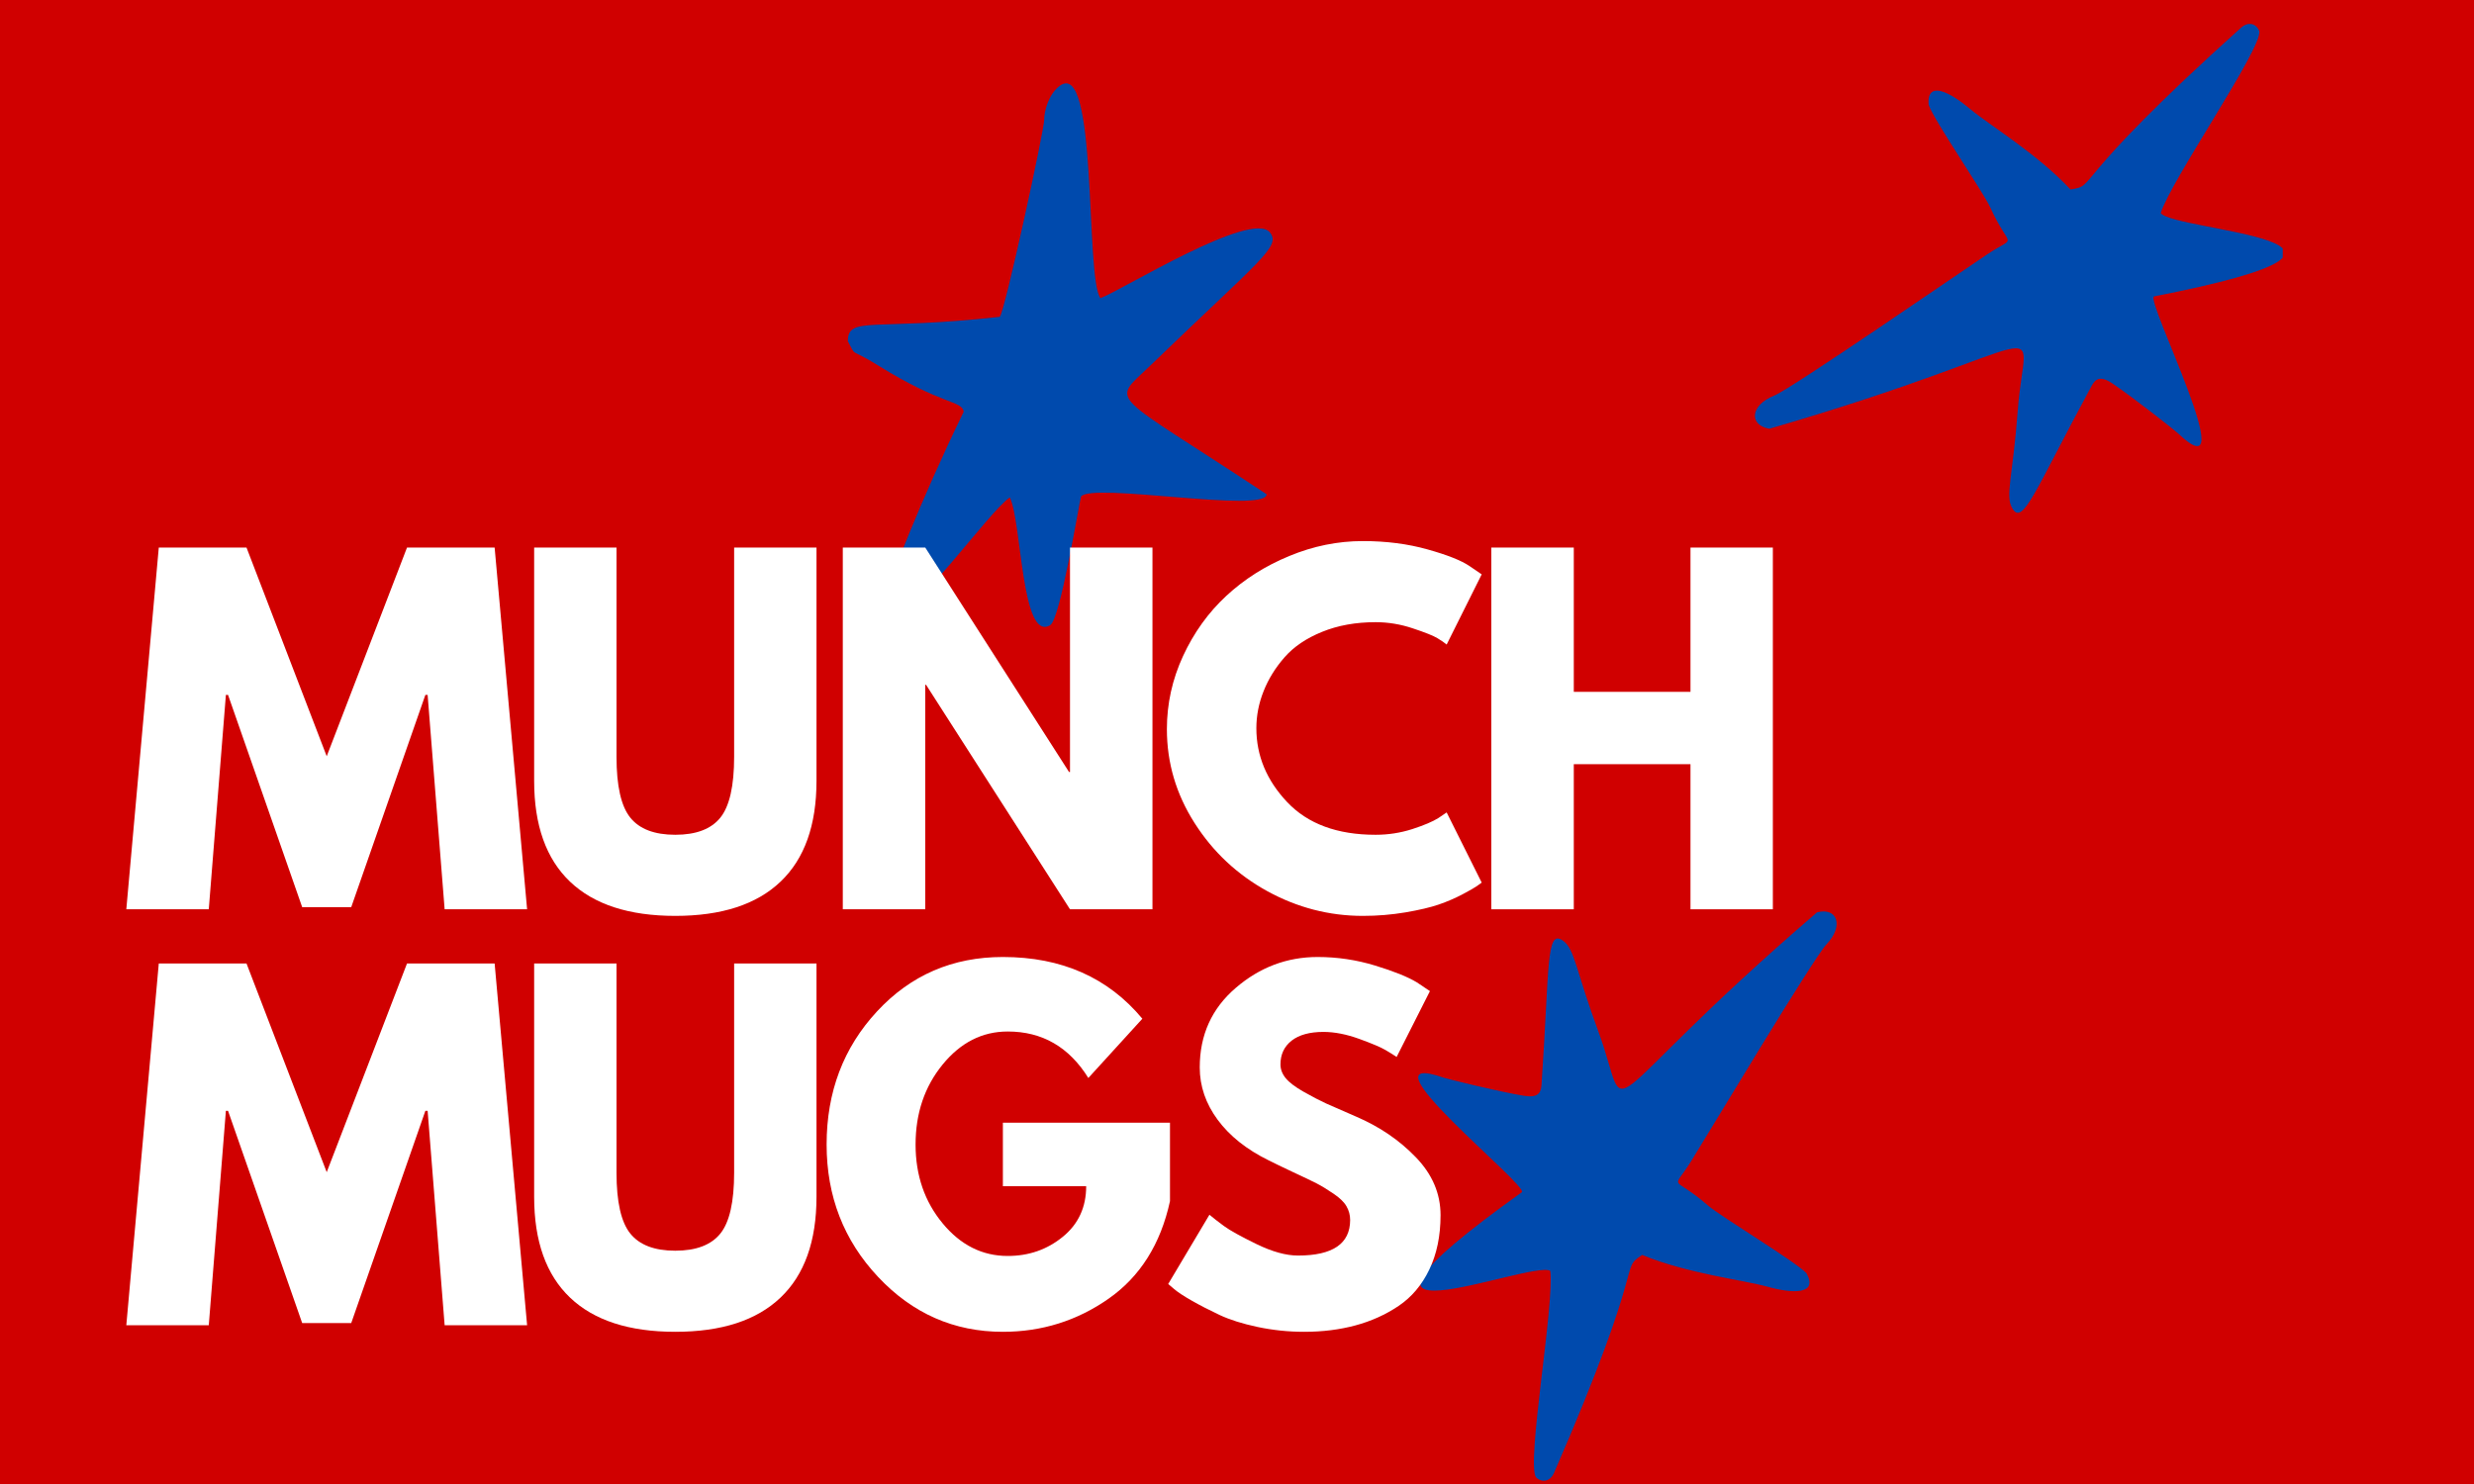 <svg version="1.0" preserveAspectRatio="xMidYMid meet" height="300" viewBox="0 0 375 225" zoomAndPan="magnify" width="500" xmlns:xlink="http://www.w3.org/1999/xlink" xmlns="http://www.w3.org/2000/svg"><defs><g></g><clipPath id="2d5dfe5576"><path clip-rule="nonzero" d="M 128.512 12 L 193 12 L 193 96 L 128.512 96 Z M 128.512 12"></path></clipPath><clipPath id="6f8f6c3e64"><path clip-rule="nonzero" d="M 266 3.629 L 346.012 3.629 L 346.012 77.84 L 266 77.84 Z M 266 3.629"></path></clipPath><clipPath id="c93d615863"><path clip-rule="nonzero" d="M 214 138 L 279 138 L 279 224.824 L 214 224.824 Z M 214 138"></path></clipPath></defs><rect fill-opacity="1" height="270" y="-22.5" fill="#ffffff" width="450" x="-37.5"></rect><rect fill-opacity="1" height="270" y="-22.5" fill="#d00000" width="450" x="-37.5"></rect><g clip-path="url(#2d5dfe5576)"><path fill-rule="nonzero" fill-opacity="1" d="M 163.859 75.285 C 163.453 76.883 160.711 93.844 159.195 94.777 C 154.809 97.477 154.887 79.141 153.066 75.418 C 149.871 77.555 138.535 93.727 135.48 93.109 C 134.504 92.914 133.816 91.797 134.293 90.121 C 134.816 88.289 139.293 76.375 146.074 62.422 C 145.801 60.695 142.855 61.477 133.125 55.422 C 128.641 52.629 129.871 54.301 128.512 51.723 C 128.535 47.844 132.379 50.191 151.543 48.035 C 152.316 47.203 158.301 19.617 158.277 18.129 C 158.258 16.969 158.891 14.32 160.598 13.039 C 166.449 8.645 164.449 41.965 166.797 45.207 C 170.012 44.023 189.711 31.781 192.488 35.242 C 194.215 37.391 191.035 39.328 174.27 55.512 C 168.32 61.254 167.883 58.973 191.992 74.938 C 191.93 77.883 165.441 73.105 163.859 75.285" fill="#004aad"></path></g><g clip-path="url(#6f8f6c3e64)"><path fill-rule="nonzero" fill-opacity="1" d="M 292.332 15.891 C 292.016 12.086 295.637 14.012 298.543 16.457 C 301.598 19.027 308.617 23.168 313.848 28.727 C 318.09 28.043 312.922 28.27 339.734 4.16 C 340.66 3.332 341.926 3.434 342.461 4.707 C 342.969 7.254 329.047 27.371 327.516 32.309 C 329.543 35.094 369.445 36.523 326.516 44.938 C 325.02 45.23 340.473 75.574 330.074 65.648 C 329.613 65.211 323.363 60.27 320.168 58.125 C 318.32 56.887 317.602 57.465 317.027 58.531 C 308.426 74.434 306.609 79.828 305.004 77.051 C 303.91 75.16 305.098 72.242 305.836 62.324 C 306.977 46.926 313.055 51.973 268.191 65.004 C 265.082 64.473 265.254 61.438 268.922 59.984 C 271.488 58.969 297.332 41.152 301.207 38.57 C 305.84 35.488 304.703 38.09 301.672 31.438 C 300.59 29.07 293.203 18.34 292.332 15.891" fill="#004aad"></path></g><g clip-path="url(#c93d615863)"><path fill-rule="nonzero" fill-opacity="1" d="M 273.809 193.031 C 275.676 196.359 271.582 196.113 267.926 195.094 C 264.074 194.02 255.973 193.16 248.91 190.27 C 245.328 192.652 249.941 190.301 235.535 223.355 C 235.039 224.496 233.844 224.93 232.828 223.996 C 231.312 221.883 235.641 197.805 234.984 192.676 C 231.988 190.984 195.082 206.23 230.66 180.77 C 231.898 179.883 205.254 158.676 218.836 163.398 C 219.434 163.605 227.172 165.512 230.965 166.137 C 233.164 166.5 233.578 165.676 233.656 164.469 C 234.891 146.43 234.309 140.766 236.922 142.629 C 238.703 143.895 238.828 147.043 242.27 156.375 C 247.613 170.859 239.992 168.789 275.414 138.328 C 278.465 137.523 279.566 140.355 276.832 143.199 C 274.918 145.191 258.785 172.117 256.328 176.07 C 253.395 180.797 253.348 177.957 258.867 182.758 C 260.828 184.461 272.004 191.164 273.809 193.031" fill="#004aad"></path></g><g fill-opacity="1" fill="#ffffff"><g transform="translate(18.084, 137.864)"><g><path d="M 49.312 0 L 46.734 -32.5 L 46.391 -32.5 L 35.156 -0.328 L 27.719 -0.328 L 16.484 -32.5 L 16.156 -32.5 L 13.562 0 L 1.062 0 L 5.984 -54.844 L 19.281 -54.844 L 31.438 -23.203 L 43.609 -54.844 L 56.891 -54.844 L 61.812 0 Z M 49.312 0"></path></g></g></g><g fill-opacity="1" fill="#ffffff"><g transform="translate(77.637, 137.864)"><g><path d="M 46.125 -54.844 L 46.125 -19.469 C 46.125 -12.738 44.305 -7.645 40.672 -4.188 C 37.047 -0.727 31.727 1 24.719 1 C 17.719 1 12.398 -0.727 8.766 -4.188 C 5.141 -7.645 3.328 -12.738 3.328 -19.469 L 3.328 -54.844 L 15.812 -54.844 L 15.812 -23.125 C 15.812 -18.695 16.508 -15.617 17.906 -13.891 C 19.301 -12.16 21.57 -11.297 24.719 -11.297 C 27.875 -11.297 30.148 -12.16 31.547 -13.891 C 32.941 -15.617 33.641 -18.695 33.641 -23.125 L 33.641 -54.844 Z M 46.125 -54.844"></path></g></g></g><g fill-opacity="1" fill="#ffffff"><g transform="translate(123.764, 137.864)"><g><path d="M 16.484 -34.031 L 16.484 0 L 3.984 0 L 3.984 -54.844 L 16.484 -54.844 L 38.281 -20.812 L 38.422 -20.812 L 38.422 -54.844 L 50.922 -54.844 L 50.922 0 L 38.422 0 L 16.609 -34.031 Z M 16.484 -34.031"></path></g></g></g><g fill-opacity="1" fill="#ffffff"><g transform="translate(175.341, 137.864)"><g><path d="M 33.172 -11.297 C 35.078 -11.297 36.926 -11.582 38.719 -12.156 C 40.508 -12.738 41.828 -13.297 42.672 -13.828 L 43.938 -14.688 L 49.25 -4.047 C 49.07 -3.922 48.828 -3.742 48.516 -3.516 C 48.211 -3.297 47.492 -2.883 46.359 -2.281 C 45.234 -1.688 44.023 -1.164 42.734 -0.719 C 41.453 -0.281 39.77 0.113 37.688 0.469 C 35.602 0.82 33.453 1 31.234 1 C 26.141 1 21.312 -0.25 16.75 -2.75 C 12.188 -5.258 8.508 -8.707 5.719 -13.094 C 2.926 -17.477 1.531 -22.219 1.531 -27.312 C 1.531 -31.164 2.348 -34.863 3.984 -38.406 C 5.629 -41.957 7.812 -44.992 10.531 -47.516 C 13.258 -50.047 16.441 -52.062 20.078 -53.562 C 23.711 -55.07 27.43 -55.828 31.234 -55.828 C 34.785 -55.828 38.055 -55.406 41.047 -54.562 C 44.035 -53.727 46.148 -52.891 47.391 -52.047 L 49.25 -50.781 L 43.938 -40.141 C 43.625 -40.41 43.156 -40.734 42.531 -41.109 C 41.914 -41.484 40.676 -41.977 38.812 -42.594 C 36.957 -43.219 35.078 -43.531 33.172 -43.531 C 30.148 -43.531 27.441 -43.039 25.047 -42.062 C 22.66 -41.094 20.77 -39.812 19.375 -38.219 C 17.977 -36.625 16.914 -34.906 16.188 -33.062 C 15.457 -31.227 15.094 -29.359 15.094 -27.453 C 15.094 -23.285 16.648 -19.551 19.766 -16.25 C 22.891 -12.945 27.359 -11.297 33.172 -11.297 Z M 33.172 -11.297"></path></g></g></g><g fill-opacity="1" fill="#ffffff"><g transform="translate(222.066, 137.864)"><g><path d="M 16.484 -22 L 16.484 0 L 3.984 0 L 3.984 -54.844 L 16.484 -54.844 L 16.484 -32.969 L 34.172 -32.969 L 34.172 -54.844 L 46.656 -54.844 L 46.656 0 L 34.172 0 L 34.172 -22 Z M 16.484 -22"></path></g></g></g><g fill-opacity="1" fill="#ffffff"><g transform="translate(18.084, 200.925)"><g><path d="M 49.312 0 L 46.734 -32.5 L 46.391 -32.5 L 35.156 -0.328 L 27.719 -0.328 L 16.484 -32.5 L 16.156 -32.5 L 13.562 0 L 1.062 0 L 5.984 -54.844 L 19.281 -54.844 L 31.438 -23.203 L 43.609 -54.844 L 56.891 -54.844 L 61.812 0 Z M 49.312 0"></path></g></g></g><g fill-opacity="1" fill="#ffffff"><g transform="translate(77.637, 200.925)"><g><path d="M 46.125 -54.844 L 46.125 -19.469 C 46.125 -12.738 44.305 -7.645 40.672 -4.188 C 37.047 -0.727 31.727 1 24.719 1 C 17.719 1 12.398 -0.727 8.766 -4.188 C 5.141 -7.645 3.328 -12.738 3.328 -19.469 L 3.328 -54.844 L 15.812 -54.844 L 15.812 -23.125 C 15.812 -18.695 16.508 -15.617 17.906 -13.891 C 19.301 -12.16 21.57 -11.297 24.719 -11.297 C 27.875 -11.297 30.148 -12.16 31.547 -13.891 C 32.941 -15.617 33.641 -18.695 33.641 -23.125 L 33.641 -54.844 Z M 46.125 -54.844"></path></g></g></g><g fill-opacity="1" fill="#ffffff"><g transform="translate(123.764, 200.925)"><g><path d="M 53.578 -30.703 L 53.578 -18.812 C 52.16 -12.301 49.055 -7.367 44.266 -4.016 C 39.484 -0.672 34.145 1 28.25 1 C 20.852 1 14.551 -1.77 9.344 -7.312 C 4.133 -12.852 1.531 -19.547 1.531 -27.391 C 1.531 -35.359 4.078 -42.086 9.172 -47.578 C 14.266 -53.078 20.625 -55.828 28.25 -55.828 C 37.156 -55.828 44.203 -52.707 49.391 -46.469 L 41.203 -37.484 C 38.285 -42.18 34.211 -44.531 28.984 -44.531 C 25.129 -44.531 21.836 -42.859 19.109 -39.516 C 16.379 -36.172 15.016 -32.129 15.016 -27.391 C 15.016 -22.734 16.379 -18.754 19.109 -15.453 C 21.836 -12.148 25.129 -10.5 28.984 -10.5 C 32.172 -10.5 34.945 -11.461 37.312 -13.391 C 39.688 -15.316 40.875 -17.879 40.875 -21.078 L 28.25 -21.078 L 28.25 -30.703 Z M 53.578 -30.703"></path></g></g></g><g fill-opacity="1" fill="#ffffff"><g transform="translate(175.541, 200.925)"><g><path d="M 24.188 -55.828 C 27.156 -55.828 30.055 -55.395 32.891 -54.531 C 35.734 -53.664 37.844 -52.816 39.219 -51.984 L 41.203 -50.656 L 36.156 -40.672 C 35.758 -40.941 35.207 -41.285 34.5 -41.703 C 33.789 -42.129 32.457 -42.695 30.5 -43.406 C 28.551 -44.113 26.738 -44.469 25.062 -44.469 C 22.977 -44.469 21.367 -44.023 20.234 -43.141 C 19.109 -42.254 18.547 -41.055 18.547 -39.547 C 18.547 -38.797 18.812 -38.098 19.344 -37.453 C 19.875 -36.805 20.781 -36.117 22.062 -35.391 C 23.352 -34.66 24.484 -34.07 25.453 -33.625 C 26.43 -33.188 27.941 -32.523 29.984 -31.641 C 33.523 -30.129 36.547 -28.078 39.047 -25.484 C 41.555 -22.898 42.812 -19.969 42.812 -16.688 C 42.812 -13.539 42.242 -10.789 41.109 -8.438 C 39.984 -6.094 38.43 -4.254 36.453 -2.922 C 34.484 -1.598 32.301 -0.613 29.906 0.031 C 27.52 0.676 24.93 1 22.141 1 C 19.742 1 17.391 0.754 15.078 0.266 C 12.773 -0.223 10.848 -0.832 9.297 -1.562 C 7.754 -2.289 6.359 -3.008 5.109 -3.719 C 3.867 -4.426 2.961 -5.023 2.391 -5.516 L 1.531 -6.25 L 7.781 -16.75 C 8.312 -16.301 9.039 -15.734 9.969 -15.047 C 10.895 -14.367 12.547 -13.453 14.922 -12.297 C 17.297 -11.141 19.391 -10.562 21.203 -10.562 C 26.473 -10.562 29.109 -12.359 29.109 -15.953 C 29.109 -16.703 28.922 -17.398 28.547 -18.047 C 28.172 -18.691 27.504 -19.332 26.547 -19.969 C 25.598 -20.613 24.758 -21.125 24.031 -21.5 C 23.301 -21.875 22.102 -22.445 20.438 -23.219 C 18.781 -24 17.551 -24.594 16.75 -25 C 13.426 -26.633 10.852 -28.68 9.031 -31.141 C 7.219 -33.598 6.312 -36.242 6.312 -39.078 C 6.312 -44.004 8.129 -48.023 11.766 -51.141 C 15.398 -54.266 19.539 -55.828 24.188 -55.828 Z M 24.188 -55.828"></path></g></g></g></svg>